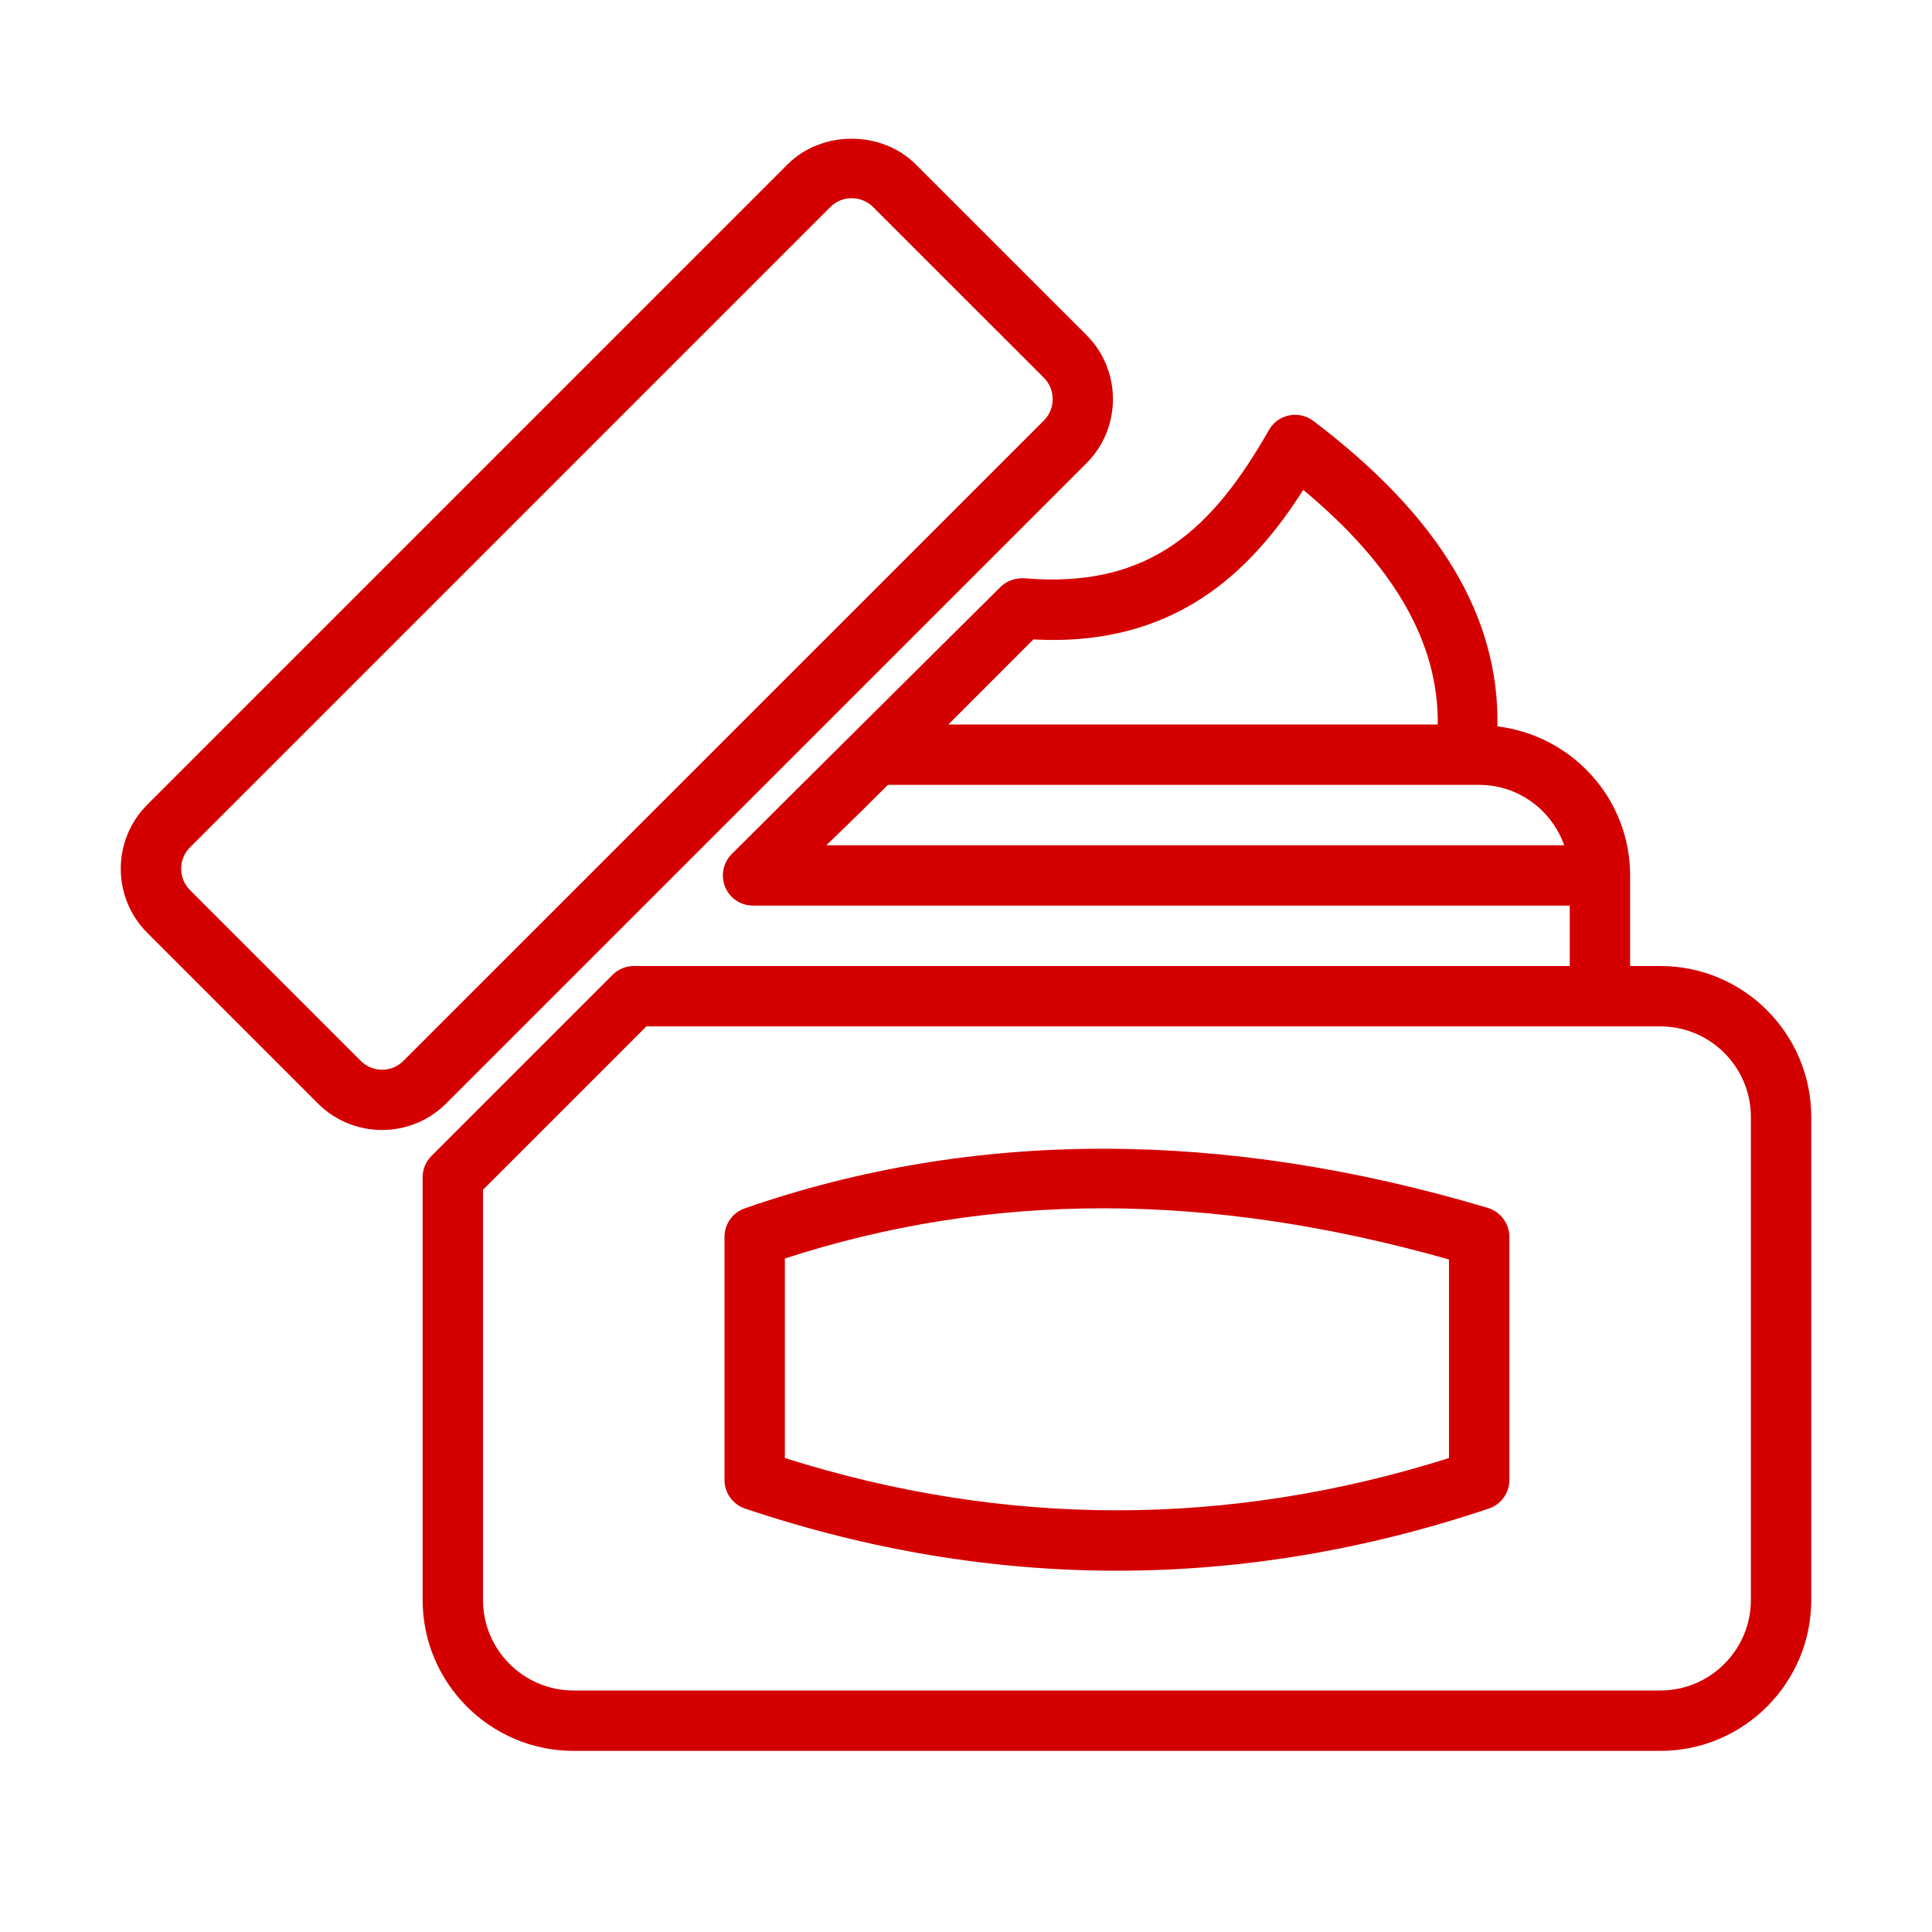 <?xml version="1.0" encoding="UTF-8"?> <svg xmlns="http://www.w3.org/2000/svg" width="512" height="512" viewBox="0 0 512 512" fill="none"> <path d="M440 256H432V232C432 211.6 416.592 194.912 396.832 192.496C397.36 163.408 381.456 136.832 348.048 111.552C346.224 110.16 343.872 109.632 341.616 110.08C339.36 110.544 337.424 111.952 336.288 113.952C321.584 139.648 305.12 156.128 271.472 153.248C269.136 153.12 266.8 153.904 265.12 155.568C265.12 155.568 206.528 213.712 193.904 226.352C190.784 229.472 190.784 234.544 193.904 237.664C195.456 239.216 197.504 240 199.552 240H416V256H168C165.872 256 163.84 256.848 162.336 258.336L114.336 306.336C112.848 307.84 112 309.872 112 312V424C112 446.064 129.952 464 152 464H440C462.064 464 480 446.064 480 424V296C480 273.936 462.064 256 440 256V256ZM273.856 169.456C311.136 171.472 331.392 151.76 345.376 129.824C369.52 149.904 381.248 170.336 381.024 192H251.328L273.856 169.456ZM235.312 208H392C402.416 208 411.216 214.704 414.528 224H218.976C219.984 223.024 224.768 218.528 235.312 208ZM464 424C464 437.232 453.232 448 440 448H152C138.768 448 128 437.232 128 424V315.312L171.312 272H440C453.232 272 464 282.768 464 296V424Z" fill="#D40000"></path> <path d="M394.304 320.112C324.128 299.168 257.872 299.184 197.376 320.224C194.16 321.344 192 324.368 192 327.776V392.208C192 395.648 194.192 398.688 197.456 399.792C230.144 410.784 263.088 416.256 296 416.256C328.912 416.256 361.84 410.768 394.544 399.792C397.792 398.704 400 395.664 400 392.224V327.792C400 324.256 397.664 321.12 394.304 320.112V320.112ZM384 386.4C325.552 404.864 266.416 404.864 208 386.4V333.52C262.816 315.68 320.512 315.792 384 333.776V386.4Z" fill="#D40000"></path> <path d="M287.936 122.752C297.28 113.392 297.28 98.16 287.936 88.8L242.672 43.552C233.616 34.496 217.792 34.496 208.72 43.552L39.024 213.248C29.664 222.608 29.664 237.84 39.024 247.2L84.272 292.448C88.944 297.136 95.104 299.456 101.248 299.456C107.392 299.456 113.536 297.12 118.224 292.448L287.936 122.752ZM95.6 281.136L50.352 235.888C47.232 232.768 47.232 227.68 50.352 224.56L220.048 54.864C221.568 53.344 223.568 52.528 225.712 52.528C227.856 52.528 229.856 53.36 231.376 54.864L276.64 100.112C279.744 103.232 279.744 108.32 276.64 111.44L106.912 281.136C103.792 284.272 98.736 284.272 95.6 281.136V281.136Z" fill="#D40000"></path> </svg> 